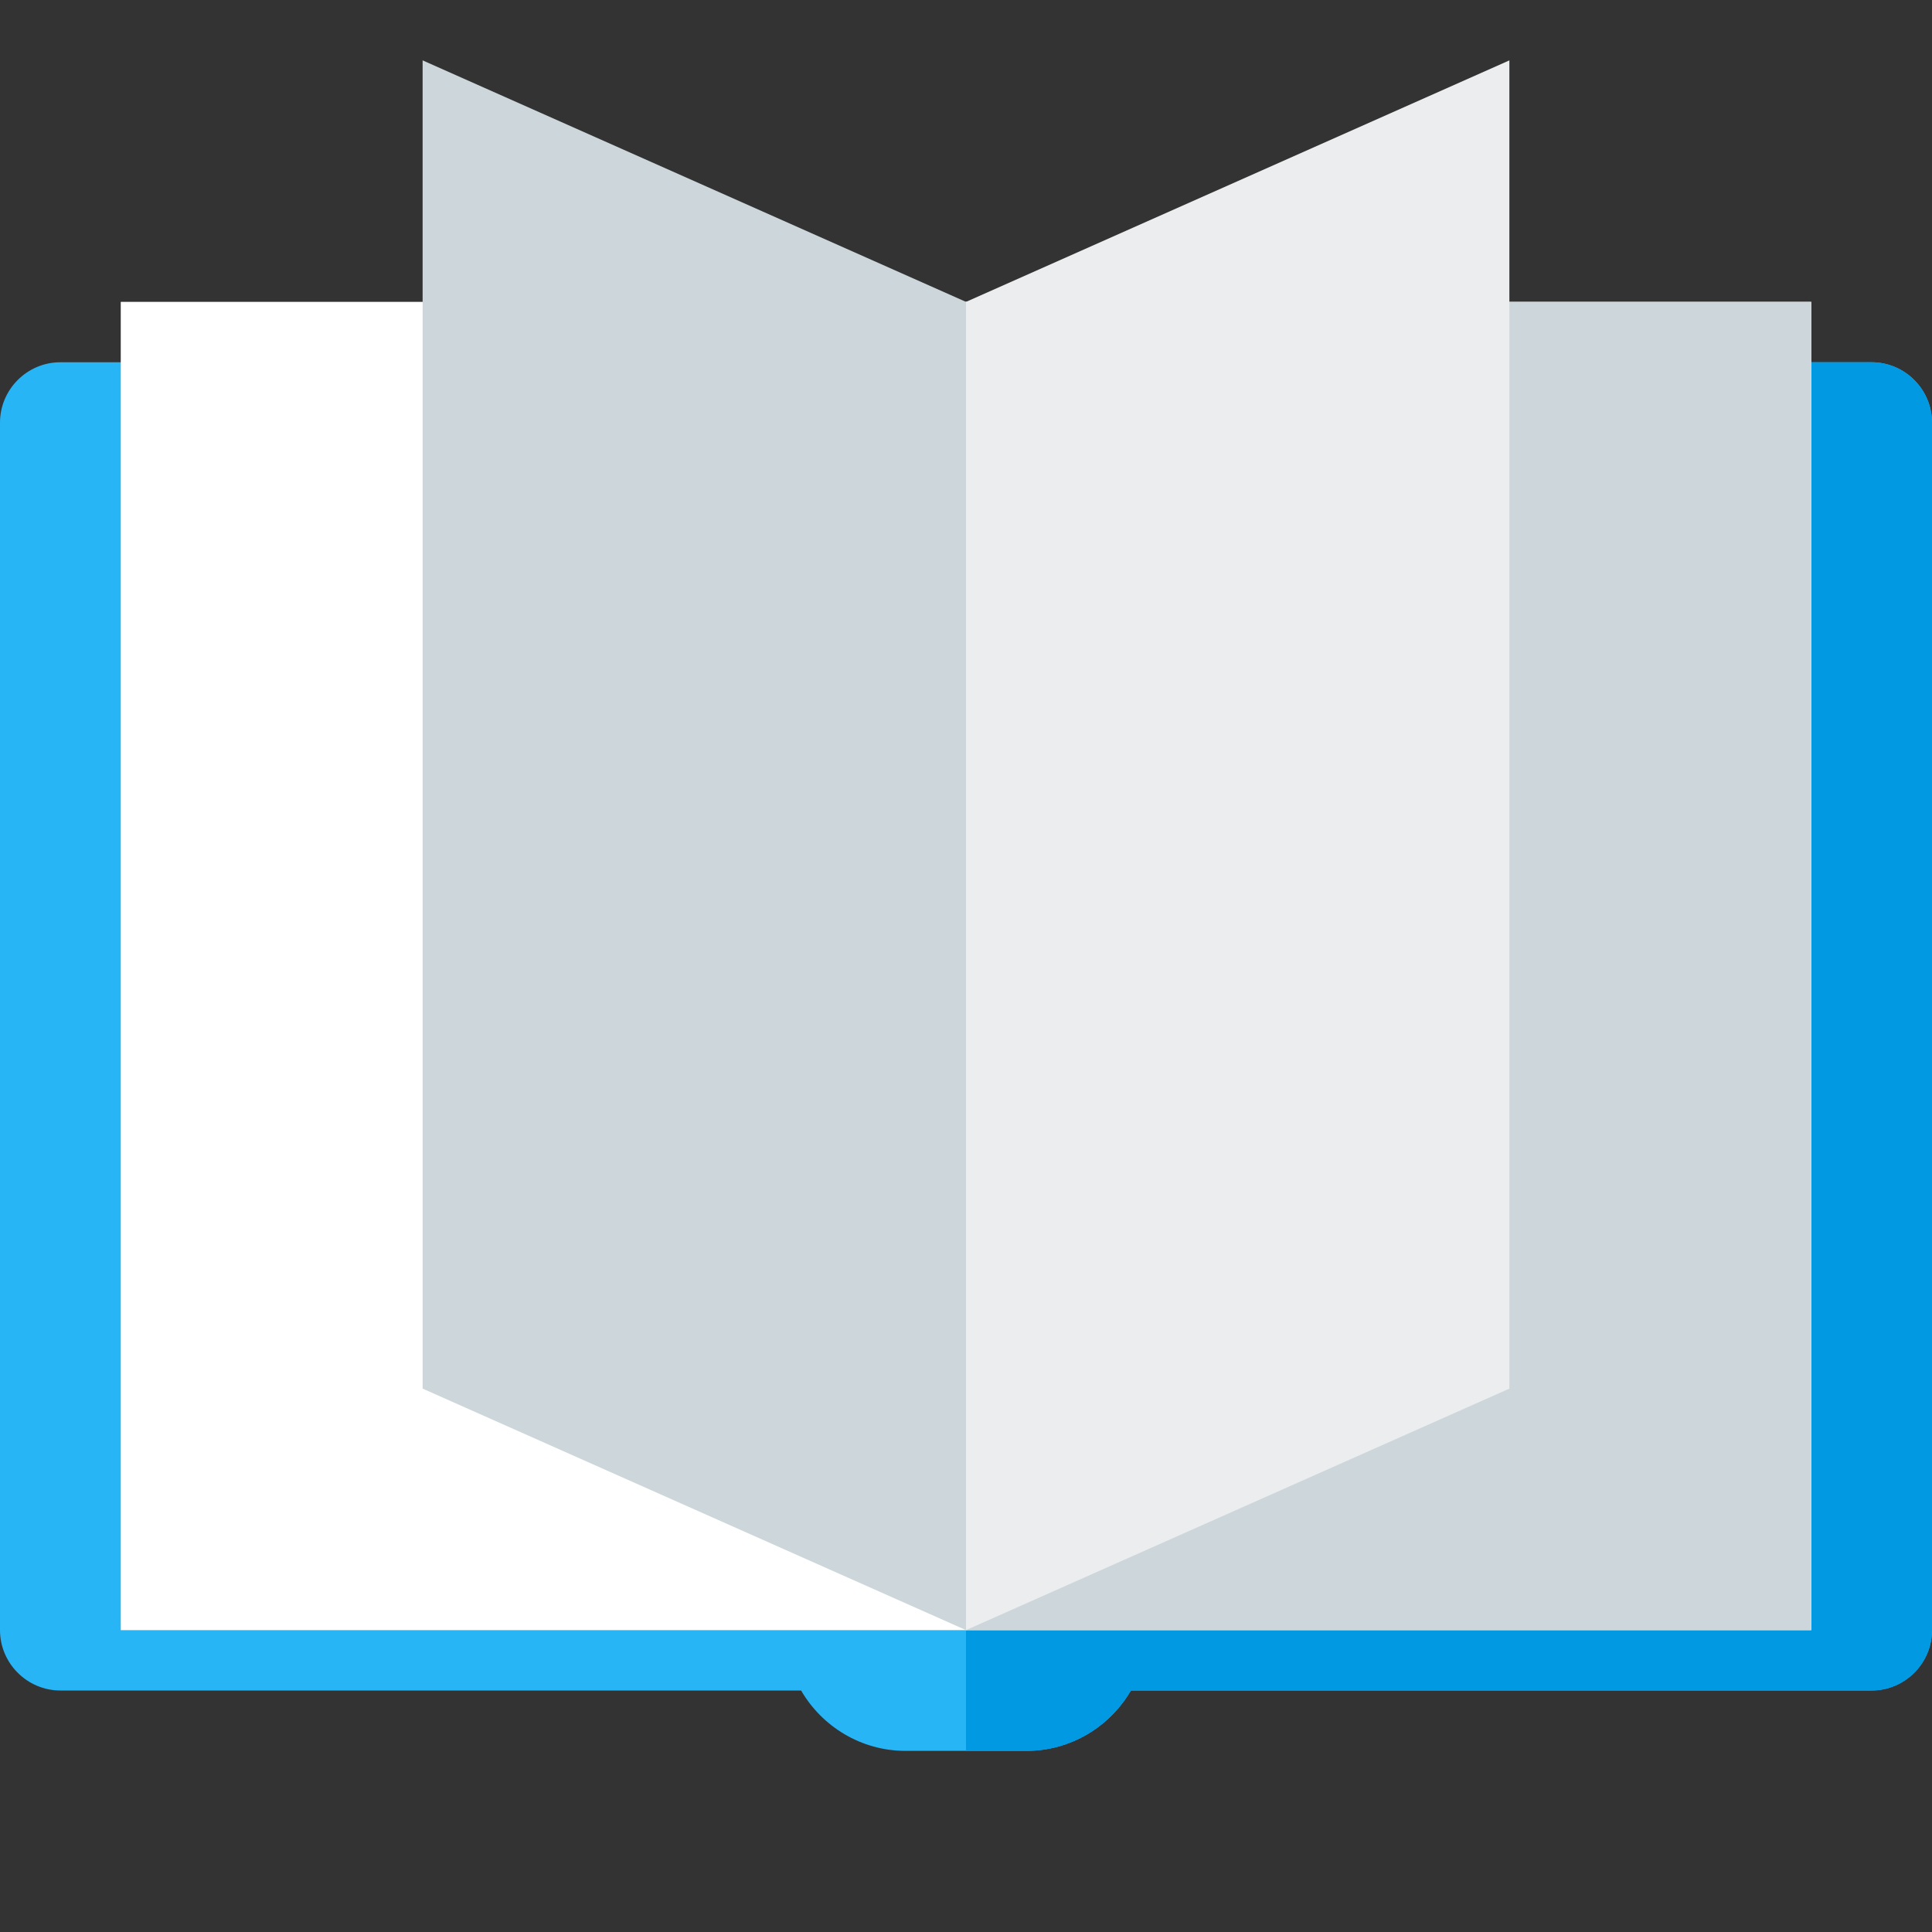 <svg version="1.1" xmlns="http://www.w3.org/2000/svg" xmlns:xlink="http://www.w3.org/1999/xlink" viewBox="0 0 512 512"><rect x="0" y="0" width="512" height="512" fill="#333333" stroke="none"/><g><path d="M16,96l480,0c8.8,0 16,7.2 16,16l0,320c0,8.8 -7.2,16 -16,16l-196.3,0c-5.55,9.55 -15.9,16 -27.7,16l-32,0c-11.8,0 -22.15,-6.45 -27.7,-16l-196.3,0c-8.8,0 -16,-7.2 -16,-16l0,-320c0,-8.8 7.2,-16 16,-16z" fill="#28b5f5" /><path d="M256,96l240,0c8.8,0 16,7.2 16,16c0,106.65 0,213.35 0,320c0,8.8 -7.2,16 -16,16l-196.3,0c-5.55,9.55 -15.9,16 -27.7,16l-16,0z" fill="#0299e3" /><path d="M32,80l448,0l0,352c-149.35,0 -298.65,0 -448,0z" fill="#ffffff" /><polygon points="256,80 480,80 480,432 256,432" fill="#cdd7db" /><polygon points="112,16 256,80 256,432 112,368" fill="#cdd7db" /><polygon points="400,16 256,80 256,432 400,368" fill="#ebedef" /></g></svg>